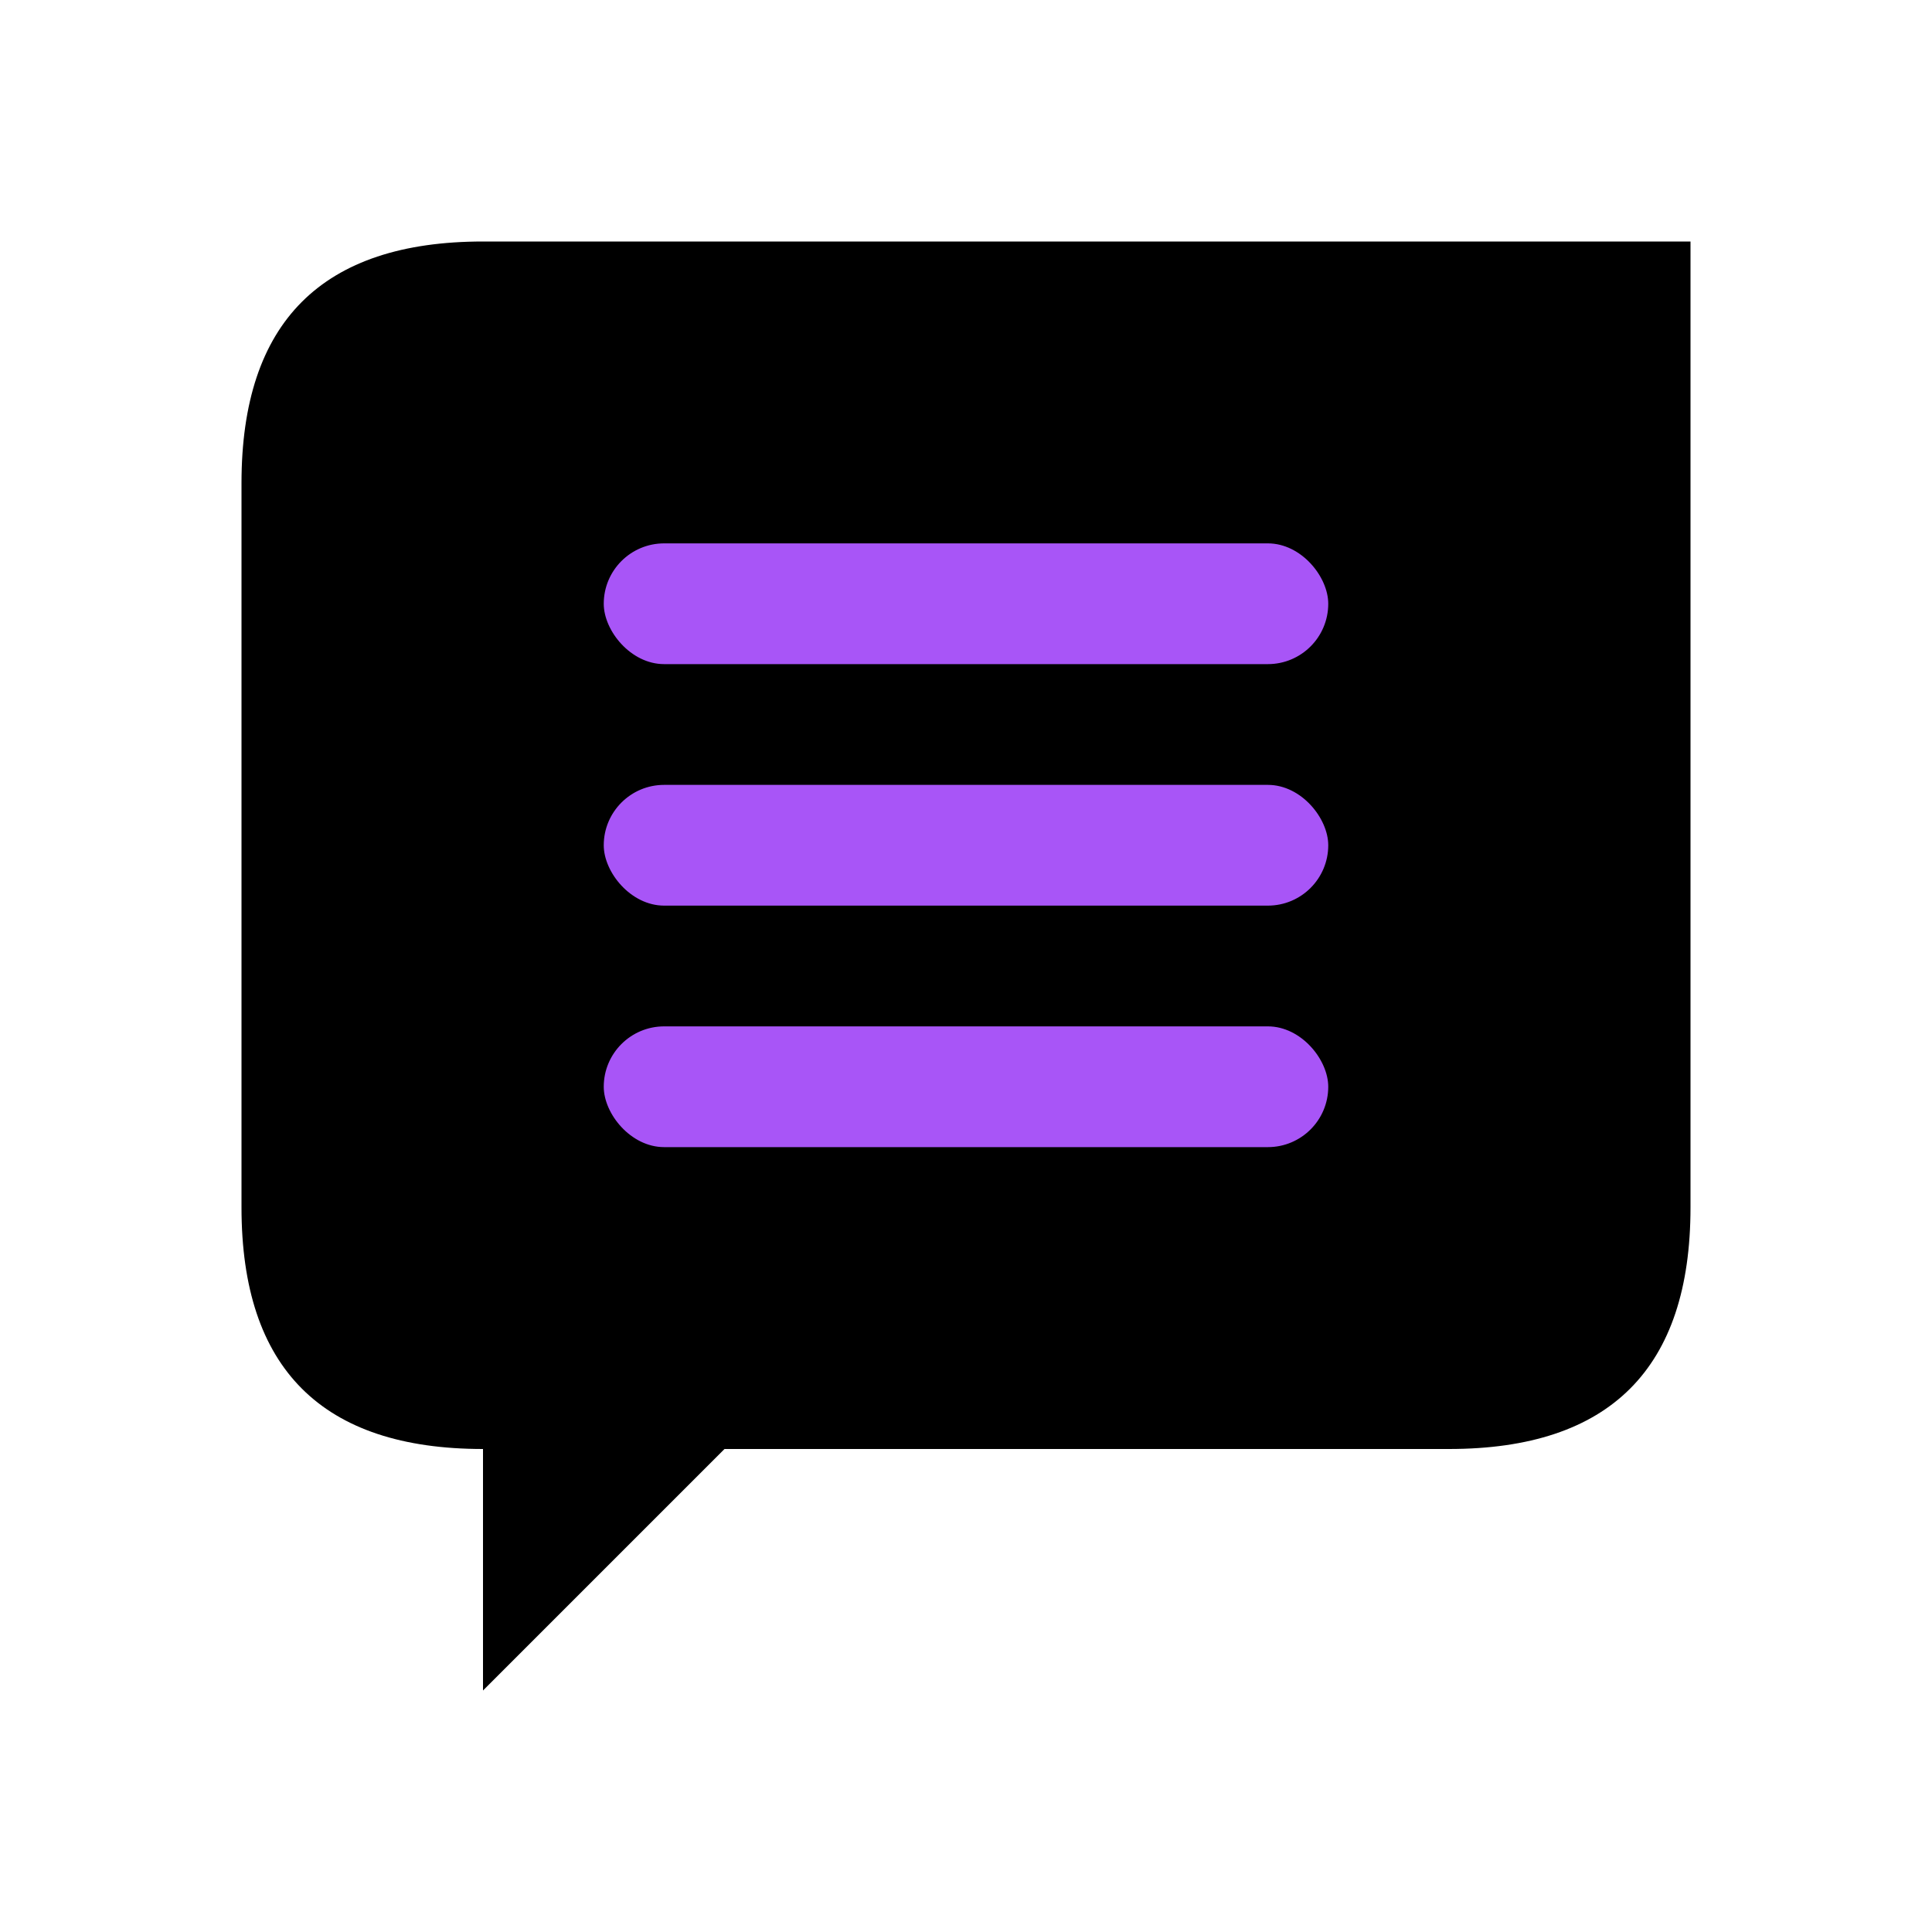 <svg width="32" height="32" viewBox="0 0 32 32" fill="none" xmlns="http://www.w3.org/2000/svg">
  <!-- White background for better visibility -->
  <rect width="32" height="32" fill="white"/>
  
  <!-- Chat bubble with black fill -->
  <path d="M4 4 L28 4 Q28 4 28 8 L28 20 Q28 24 24 24 L12 24 L8 28 L8 24 L8 24 Q4 24 4 20 L4 8 Q4 4 8 4 Z" fill="black"/>
  
  <!-- Purple bars inside -->
  <rect x="10" y="9" width="12" height="2" rx="1" fill="#a855f7"/>
  <rect x="10" y="13" width="12" height="2" rx="1" fill="#a855f7"/>
  <rect x="10" y="17" width="12" height="2" rx="1" fill="#a855f7"/>
</svg>